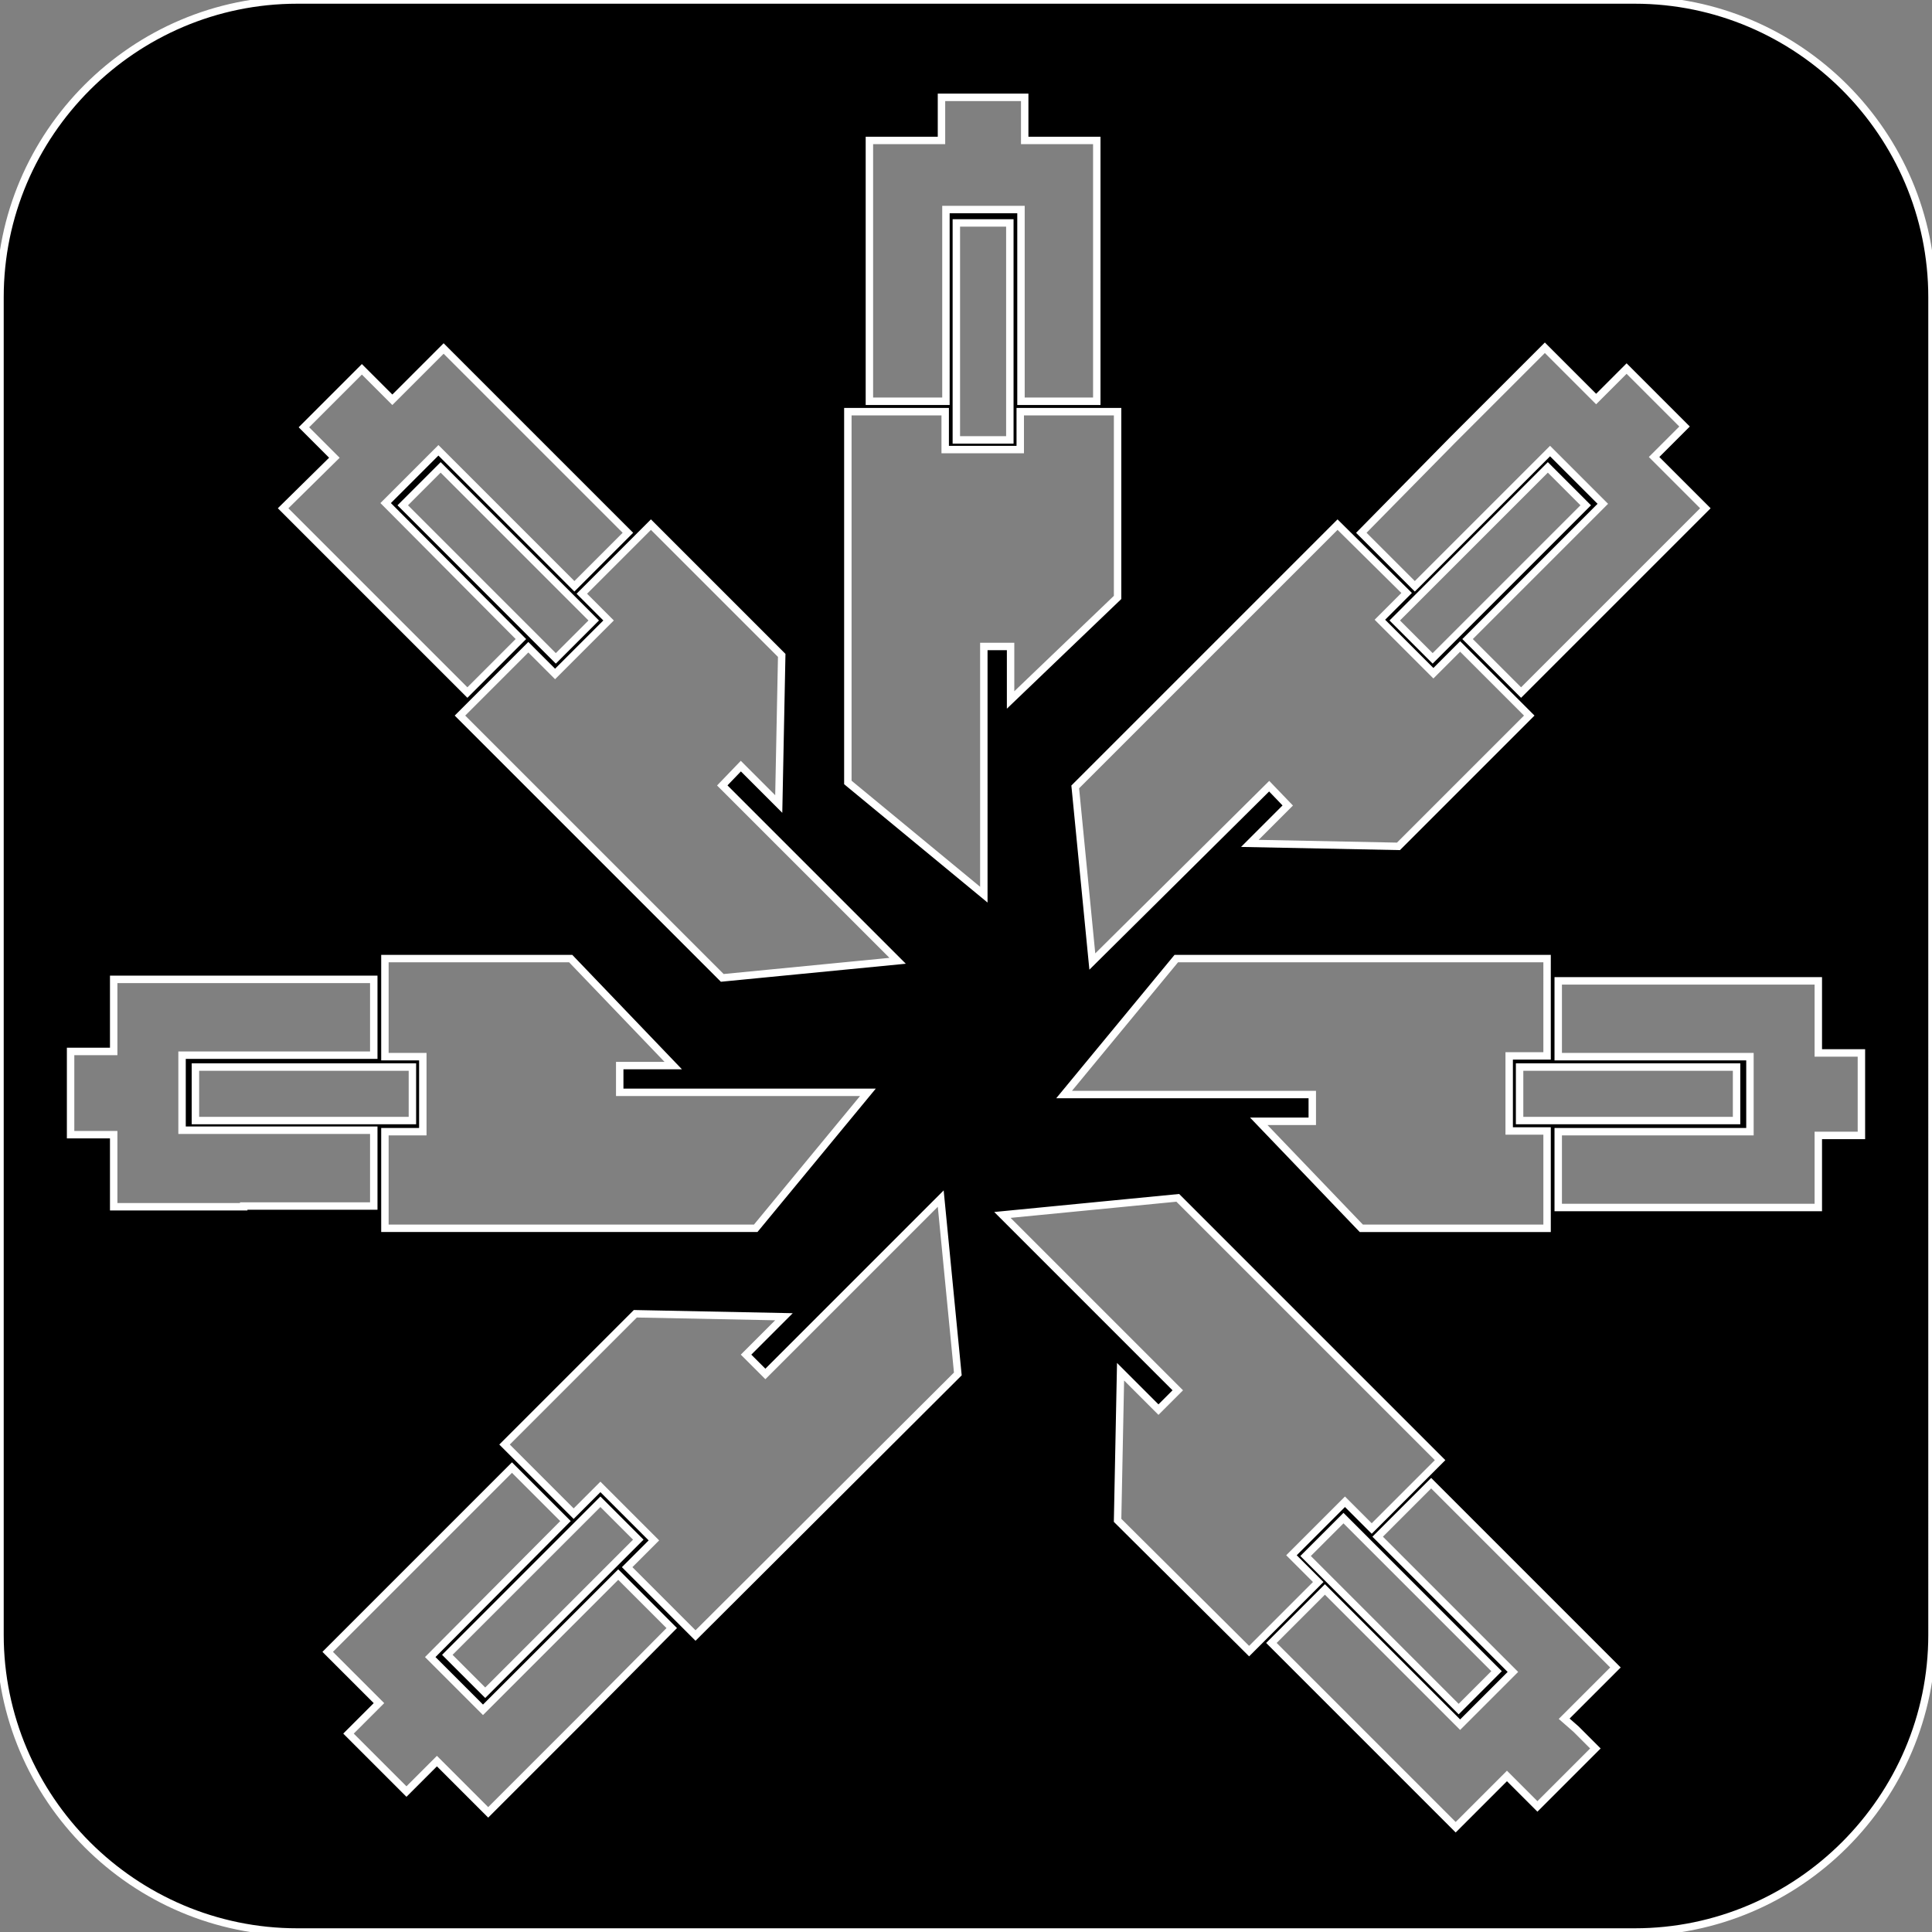 <?xml version="1.0" encoding="utf-8"?>
<!-- Generator: Adobe Illustrator 25.0.1, SVG Export Plug-In . SVG Version: 6.00 Build 0)  -->
<svg version="1.1" id="Layer_1" xmlns="http://www.w3.org/2000/svg" xmlns:xlink="http://www.w3.org/1999/xlink" x="0px" y="0px"
	 viewBox="0 0 260 260" style="enable-background:new 0 0 260 260;" xml:space="preserve">
<rect x="0" y="0" width="260" height="260" fill="#808080" stroke="none"/>
<style type="text/css">
	.st0{stroke:#FFFFFF;stroke-miterlimit:10;}
</style>
<path class="st0" d="M220,0H40C18,0,0,18,0,40v180c0,22,18,40,40,40h180c22,0,40-18,40-40V40C260,18,242,0,220,0z M195.5,59.2
	l12.4-12.4l6.9,6.9l1.5-1.5l2.6-2.6l3.9,3.9l3.9,3.9l-2.6,2.6l-1.5,1.5l6.9,6.9l-12.4,12.4l-12.4,12.4l-7.2-7.2l18.2-18.2l-7.1-7.1
	l-18.2,18.2l-7.2-7.2L195.5,59.2z M208.2,142.1h-5.1v10.1h5.1v13.1h-25l-13.8-14.4h7.2v-3.6h-33.4l15.1-18.3h49.9V142.1z
	 M233.7,143.6v7.2h-29.2v-7.2H233.7z M192.8,88.6l-5.1-5.1l20.6-20.6l5.1,5.1L192.8,88.6z M189.3,79.8l-3.6,3.6l7.2,7.2l3.6-3.6
	l9.3,9.3l-17.6,17.6l-20-0.4l5.1-5.1l-2.5-2.6L147,129.4l-2.3-23.5l35.3-35.3L189.3,79.8z M117,36.5V18.9h9.7v-2.1v-3.7h5.6h5.6v3.7
	v2.1h9.7v17.5V54h-10.2V28.2h-10.1V54H117V36.5z M135.9,30v29.2h-7.2V30H135.9z M105.2,88.2l-0.4,20l-5.1-5.1l-2.5,2.6l23.6,23.6
	l-23.6,2.3L61.9,96.3l9.2-9.2l3.6,3.6l7.2-7.2l-3.6-3.6l9.3-9.3L105.2,88.2z M51.8,152.3h5.1v-10.1h-5.1V129h25l13.8,14.4h-7.2v3.6
	h33.4l-15.1,18.3H51.8V152.3z M26.3,150.8v-7.2h29.2v7.2H26.3z M54.2,68l5.1-5.1l20.6,20.6l-5.1,5.1L54.2,68z M45,61.6l-1.5-1.5
	l-2.6-2.6l3.9-3.9l3.9-3.9l2.6,2.6l1.5,1.5l6.9-6.9l12.4,12.4l12.4,12.4l-7.2,7.2L59,60.6l-7.1,7.1L70.1,86l-7.2,7.2L50.5,80.8
	L38.1,68.4L45,61.6z M32.8,162.4H15.3v-9.7h-2.1H9.5v-5.6v-5.6h3.7h2.1v-9.7h17.5h17.5v10.2H24.5v10.1h25.8v10.2H32.8z M78.1,231.5
	l-12.4,12.4l-6.9-6.9l-1.5,1.5l-2.6,2.6l-3.9-3.9l-3.9-3.9l2.6-2.6l1.5-1.5l-6.9-6.9l12.4-12.4l12.4-12.4l7.2,7.2L57.9,223l7.1,7.1
	l18.2-18.2l7.2,7.2L78.1,231.5z M80.8,202.1l5.1,5.1l-20.6,20.6l-5.1-5.1L80.8,202.1z M93.6,220.1l-9.2-9.2l3.6-3.6l-7.2-7.2
	l-3.6,3.6l-9.3-9.3l17.6-17.6l20,0.4l-5.1,5.1l2.6,2.6l23.6-23.6l2.3,23.6L93.6,220.1z M132.4,120.4l-18.3-15.1V55.4h13.1v5.1h10.1
	v-5.1h13.1v25L136,94.2V87h-3.6V120.4z M150.4,204.6l0.4-20l5.1,5.1l2.6-2.6l-23.6-23.6l23.6-2.3l35.3,35.3l-9.2,9.2l-3.6-3.6
	l-7.2,7.2l3.6,3.6l-9.3,9.3L150.4,204.6z M201.4,224.9l-5.1,5.1l-20.6-20.6l5.1-5.1L201.4,224.9z M212.1,232.7l2.6,2.6l-3.9,3.9
	l-3.9,3.9l-2.6-2.6l-1.5-1.5l-6.9,6.9l-12.4-12.4l-12.4-12.4l7.2-7.2l18.2,18.2l7.1-7.1l-18.2-18.2l7.2-7.2l12.4,12.4l12.4,12.4
	l-6.9,6.9L212.1,232.7z M250.5,147.2v5.6h-3.7h-2.1v9.7h-17.5h-17.5v-10.2h25.8v-10.1h-25.8v-10.2h17.5h17.5v9.7h2.1h3.7V147.2z"/>
</svg>
